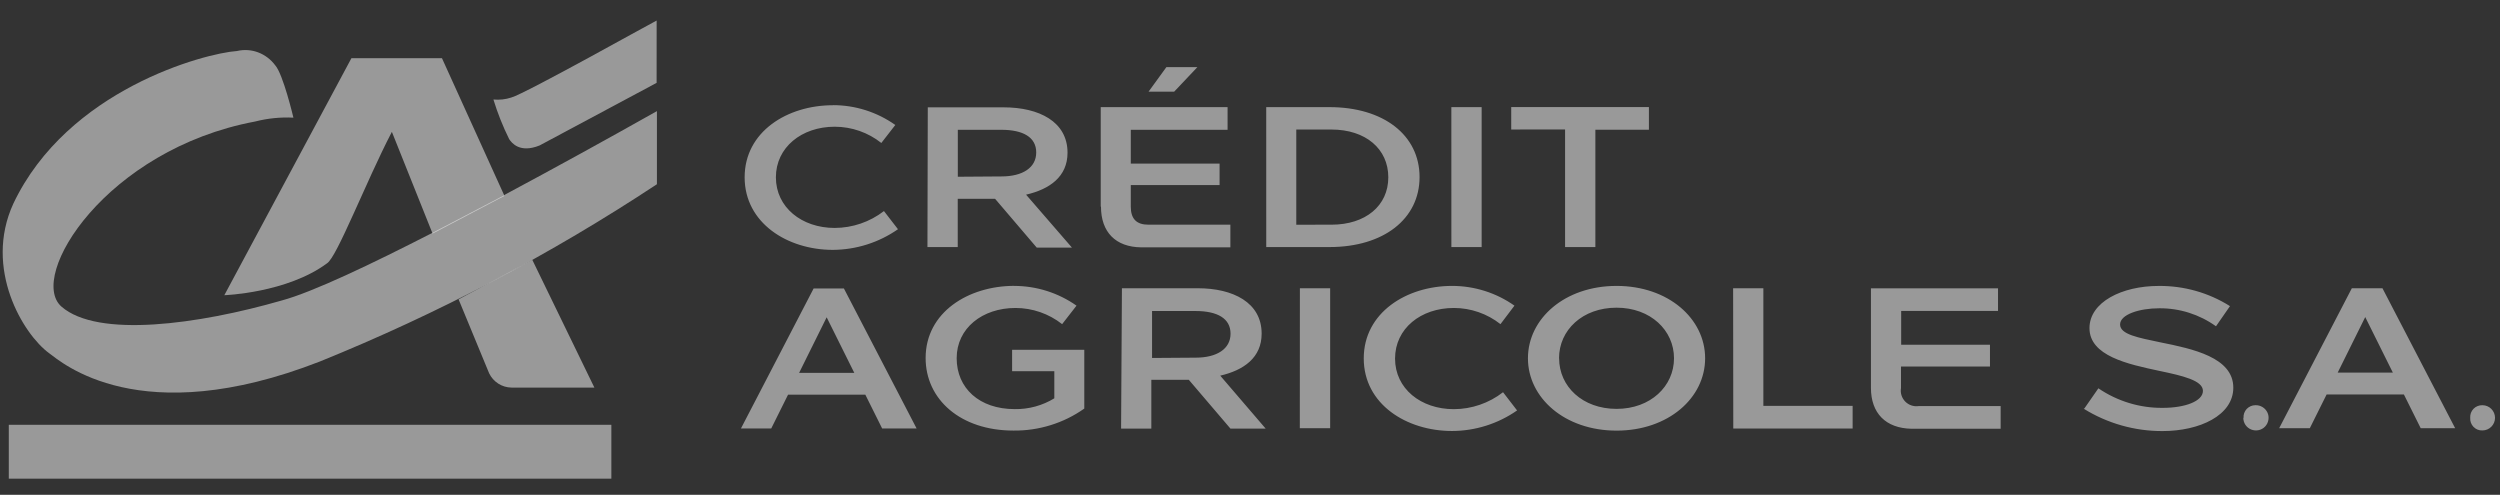 <svg width="96" height="19" viewBox="0 0 96 19" fill="none" xmlns="http://www.w3.org/2000/svg">
<rect x="0" y="0" width="96" height="19" fill="#333333" stroke="none"/>
<path d="M0.338 16.313H23.476V18.382H0.338V16.313ZM15.05 5.067L16.611 8.97L19.371 7.521L16.971 2.234H13.495L8.614 11.336C8.614 11.336 11.016 11.252 12.556 10.112C12.936 9.884 14.036 7.014 15.041 5.076L15.05 5.067Z" fill="white" fill-opacity="0.5"/>
<path d="M19.385 7.486L16.625 8.931C14.265 10.14 12.022 11.213 10.815 11.54C7.632 12.456 3.752 12.995 2.357 11.771C1.048 10.611 4.071 5.742 9.797 4.666C10.277 4.543 10.772 4.493 11.267 4.518C11.267 4.518 10.874 2.852 10.57 2.51C10.227 2.048 9.657 1.829 9.101 1.959C7.863 2.044 2.589 3.438 0.51 7.824C-0.632 10.319 0.891 12.837 1.888 13.564C2.353 13.902 5.351 16.584 12.28 13.883C16.811 12.049 21.148 9.768 25.226 7.074V4.267C23.29 5.358 21.343 6.428 19.385 7.477V7.486Z" fill="white" fill-opacity="0.5"/>
<path d="M17.609 11.493L18.783 14.335C18.861 14.497 18.983 14.634 19.134 14.731C19.285 14.828 19.461 14.88 19.64 14.883H22.824L20.44 9.977L17.612 11.494L17.609 11.493Z" fill="white" fill-opacity="0.5"/>
<path d="M25.214 3.182L20.721 5.585C19.959 5.894 19.647 5.486 19.552 5.342C19.309 4.853 19.107 4.343 18.947 3.821C19.179 3.843 19.414 3.818 19.636 3.744C20.169 3.599 25.192 0.785 25.215 0.789L25.214 3.182Z" fill="white" fill-opacity="0.5"/>
<path d="M31.982 4.038C32.841 4.036 33.679 4.303 34.38 4.799L33.843 5.49C33.334 5.086 32.703 4.866 32.052 4.866C30.784 4.866 29.794 5.659 29.794 6.809C29.794 7.96 30.785 8.753 32.052 8.753C32.737 8.751 33.402 8.523 33.944 8.105L34.482 8.802C33.748 9.314 32.877 9.59 31.982 9.595C30.238 9.595 28.594 8.564 28.594 6.808C28.594 5.051 30.239 4.041 31.982 4.041V4.038ZM35.627 4.122H38.54C39.894 4.122 40.993 4.668 40.993 5.864C40.993 6.784 40.307 7.267 39.401 7.475L41.162 9.507H39.81L38.212 7.635H36.777V9.487H35.614L35.627 4.122ZM38.455 6.775C39.269 6.775 39.791 6.439 39.791 5.855C39.791 5.271 39.292 4.984 38.449 4.984H36.78V6.787L38.455 6.775ZM42.268 7.937V4.114H47.139V4.984H43.422V6.282H46.832V7.106H43.422V7.937C43.422 8.404 43.643 8.628 44.096 8.628H47.246V9.498H43.821C42.839 9.486 42.278 8.912 42.278 7.936L42.268 7.937ZM45.979 2.578L45.087 3.521H44.104L44.789 2.578H45.979ZM48.623 4.114H51.053C53.127 4.114 54.511 5.188 54.511 6.799C54.511 8.41 53.127 9.487 51.054 9.487H48.624L48.623 4.114ZM51.128 8.628C52.436 8.628 53.311 7.901 53.311 6.809C53.311 5.716 52.439 4.974 51.128 4.974H49.777V8.629L51.128 8.628ZM55.732 4.114H56.895V9.487H55.733L55.732 4.114ZM58.031 4.973V4.111H63.318V4.982H61.262V9.487H60.099V4.972L58.031 4.973ZM33.229 15.156H30.261L29.616 16.452H28.453L31.243 11.078H32.406L35.197 16.452H33.874L33.229 15.156ZM32.805 14.318L31.744 12.184L30.686 14.318H32.805ZM38.941 10.979C39.799 10.979 40.636 11.243 41.338 11.737L40.786 12.447C40.275 12.045 39.644 11.826 38.994 11.826C37.725 11.826 36.736 12.601 36.736 13.753C36.736 14.906 37.607 15.71 38.964 15.71C39.5 15.719 40.029 15.575 40.486 15.295V14.255H38.865V13.433H41.637V15.689C40.843 16.25 39.891 16.545 38.917 16.534C36.883 16.534 35.544 15.338 35.544 13.747C35.544 11.99 37.189 10.977 38.95 10.977L38.941 10.979ZM43.082 11.069H45.996C47.347 11.069 48.447 11.615 48.447 12.811C48.447 13.734 47.761 14.215 46.857 14.425L48.601 16.458H47.249L45.651 14.585H44.211V16.458H43.05L43.082 11.069ZM45.916 13.734C46.73 13.734 47.253 13.397 47.253 12.813C47.253 12.23 46.753 11.943 45.908 11.943H44.239V13.746L45.916 13.734ZM49.916 11.069H51.078V16.442H49.913L49.916 11.069ZM55.758 10.979C56.616 10.978 57.454 11.243 58.155 11.737L57.618 12.447C57.108 12.045 56.477 11.826 55.828 11.826C54.559 11.826 53.57 12.615 53.57 13.769C53.57 14.923 54.56 15.712 55.828 15.712C56.513 15.71 57.177 15.481 57.717 15.061L58.256 15.761C57.523 16.272 56.651 16.548 55.757 16.55C54.013 16.55 52.368 15.523 52.368 13.763C52.368 12.003 54.014 10.979 55.758 10.979ZM58.673 13.758C58.673 12.237 60.085 10.979 62.075 10.979C64.065 10.979 65.477 12.236 65.477 13.758C65.477 15.28 64.065 16.536 62.075 16.536C60.085 16.536 58.673 15.276 58.673 13.758ZM59.87 13.758C59.87 14.841 60.768 15.701 62.076 15.701C63.383 15.701 64.282 14.83 64.282 13.758C64.282 12.685 63.383 11.815 62.076 11.815C60.768 11.815 59.867 12.674 59.867 13.758H59.87ZM66.552 11.07H67.713V15.585H71.141V16.455H66.558L66.552 11.07ZM71.844 14.893V11.071H76.724V11.941H73.005V13.239H76.415V14.075H72.998V14.903C72.982 14.996 72.989 15.091 73.017 15.181C73.046 15.271 73.095 15.353 73.161 15.42C73.227 15.487 73.308 15.538 73.397 15.568C73.486 15.598 73.581 15.607 73.675 15.594H76.825V16.464H73.399C72.413 16.444 71.844 15.869 71.844 14.893ZM80.04 15.685L80.578 14.911C81.306 15.407 82.169 15.671 83.051 15.662C83.905 15.662 84.593 15.407 84.593 15.009C84.593 14.611 83.817 14.429 82.925 14.243C81.695 13.982 80.236 13.663 80.236 12.6C80.236 11.601 81.481 10.98 82.893 10.98C83.861 10.971 84.813 11.239 85.631 11.755L85.094 12.529C84.46 12.074 83.698 11.832 82.917 11.838C82.15 11.838 81.411 12.076 81.411 12.46C81.411 12.844 82.117 12.968 82.954 13.145C84.207 13.397 85.759 13.725 85.759 14.887C85.759 15.947 84.473 16.553 83.039 16.553C81.97 16.556 80.921 16.258 80.014 15.694L80.04 15.685ZM86.152 16.045C86.148 15.983 86.156 15.921 86.177 15.862C86.198 15.803 86.231 15.75 86.273 15.704C86.316 15.659 86.367 15.623 86.424 15.598C86.481 15.573 86.543 15.56 86.605 15.56C86.702 15.556 86.798 15.581 86.88 15.631C86.963 15.681 87.029 15.755 87.07 15.843C87.152 16.014 87.117 16.235 86.98 16.379C86.843 16.523 86.633 16.567 86.448 16.494C86.264 16.422 86.143 16.243 86.143 16.045H86.152ZM92.31 15.148H89.342L88.697 16.443H87.52L90.31 11.07H91.487L94.278 16.443H92.955L92.31 15.148ZM91.886 14.309L90.825 12.175L89.767 14.309H91.886ZM94.856 16.045C94.852 15.982 94.861 15.918 94.882 15.859C94.904 15.799 94.938 15.745 94.982 15.699C95.026 15.653 95.08 15.617 95.138 15.594C95.197 15.57 95.26 15.558 95.324 15.56C95.592 15.56 95.809 15.778 95.809 16.045C95.809 16.312 95.591 16.529 95.324 16.529C95.26 16.532 95.197 16.52 95.138 16.497C95.08 16.473 95.026 16.437 94.982 16.391C94.938 16.345 94.904 16.291 94.882 16.231C94.861 16.172 94.852 16.108 94.856 16.045Z" fill="white" fill-opacity="0.5"/>
</svg>
